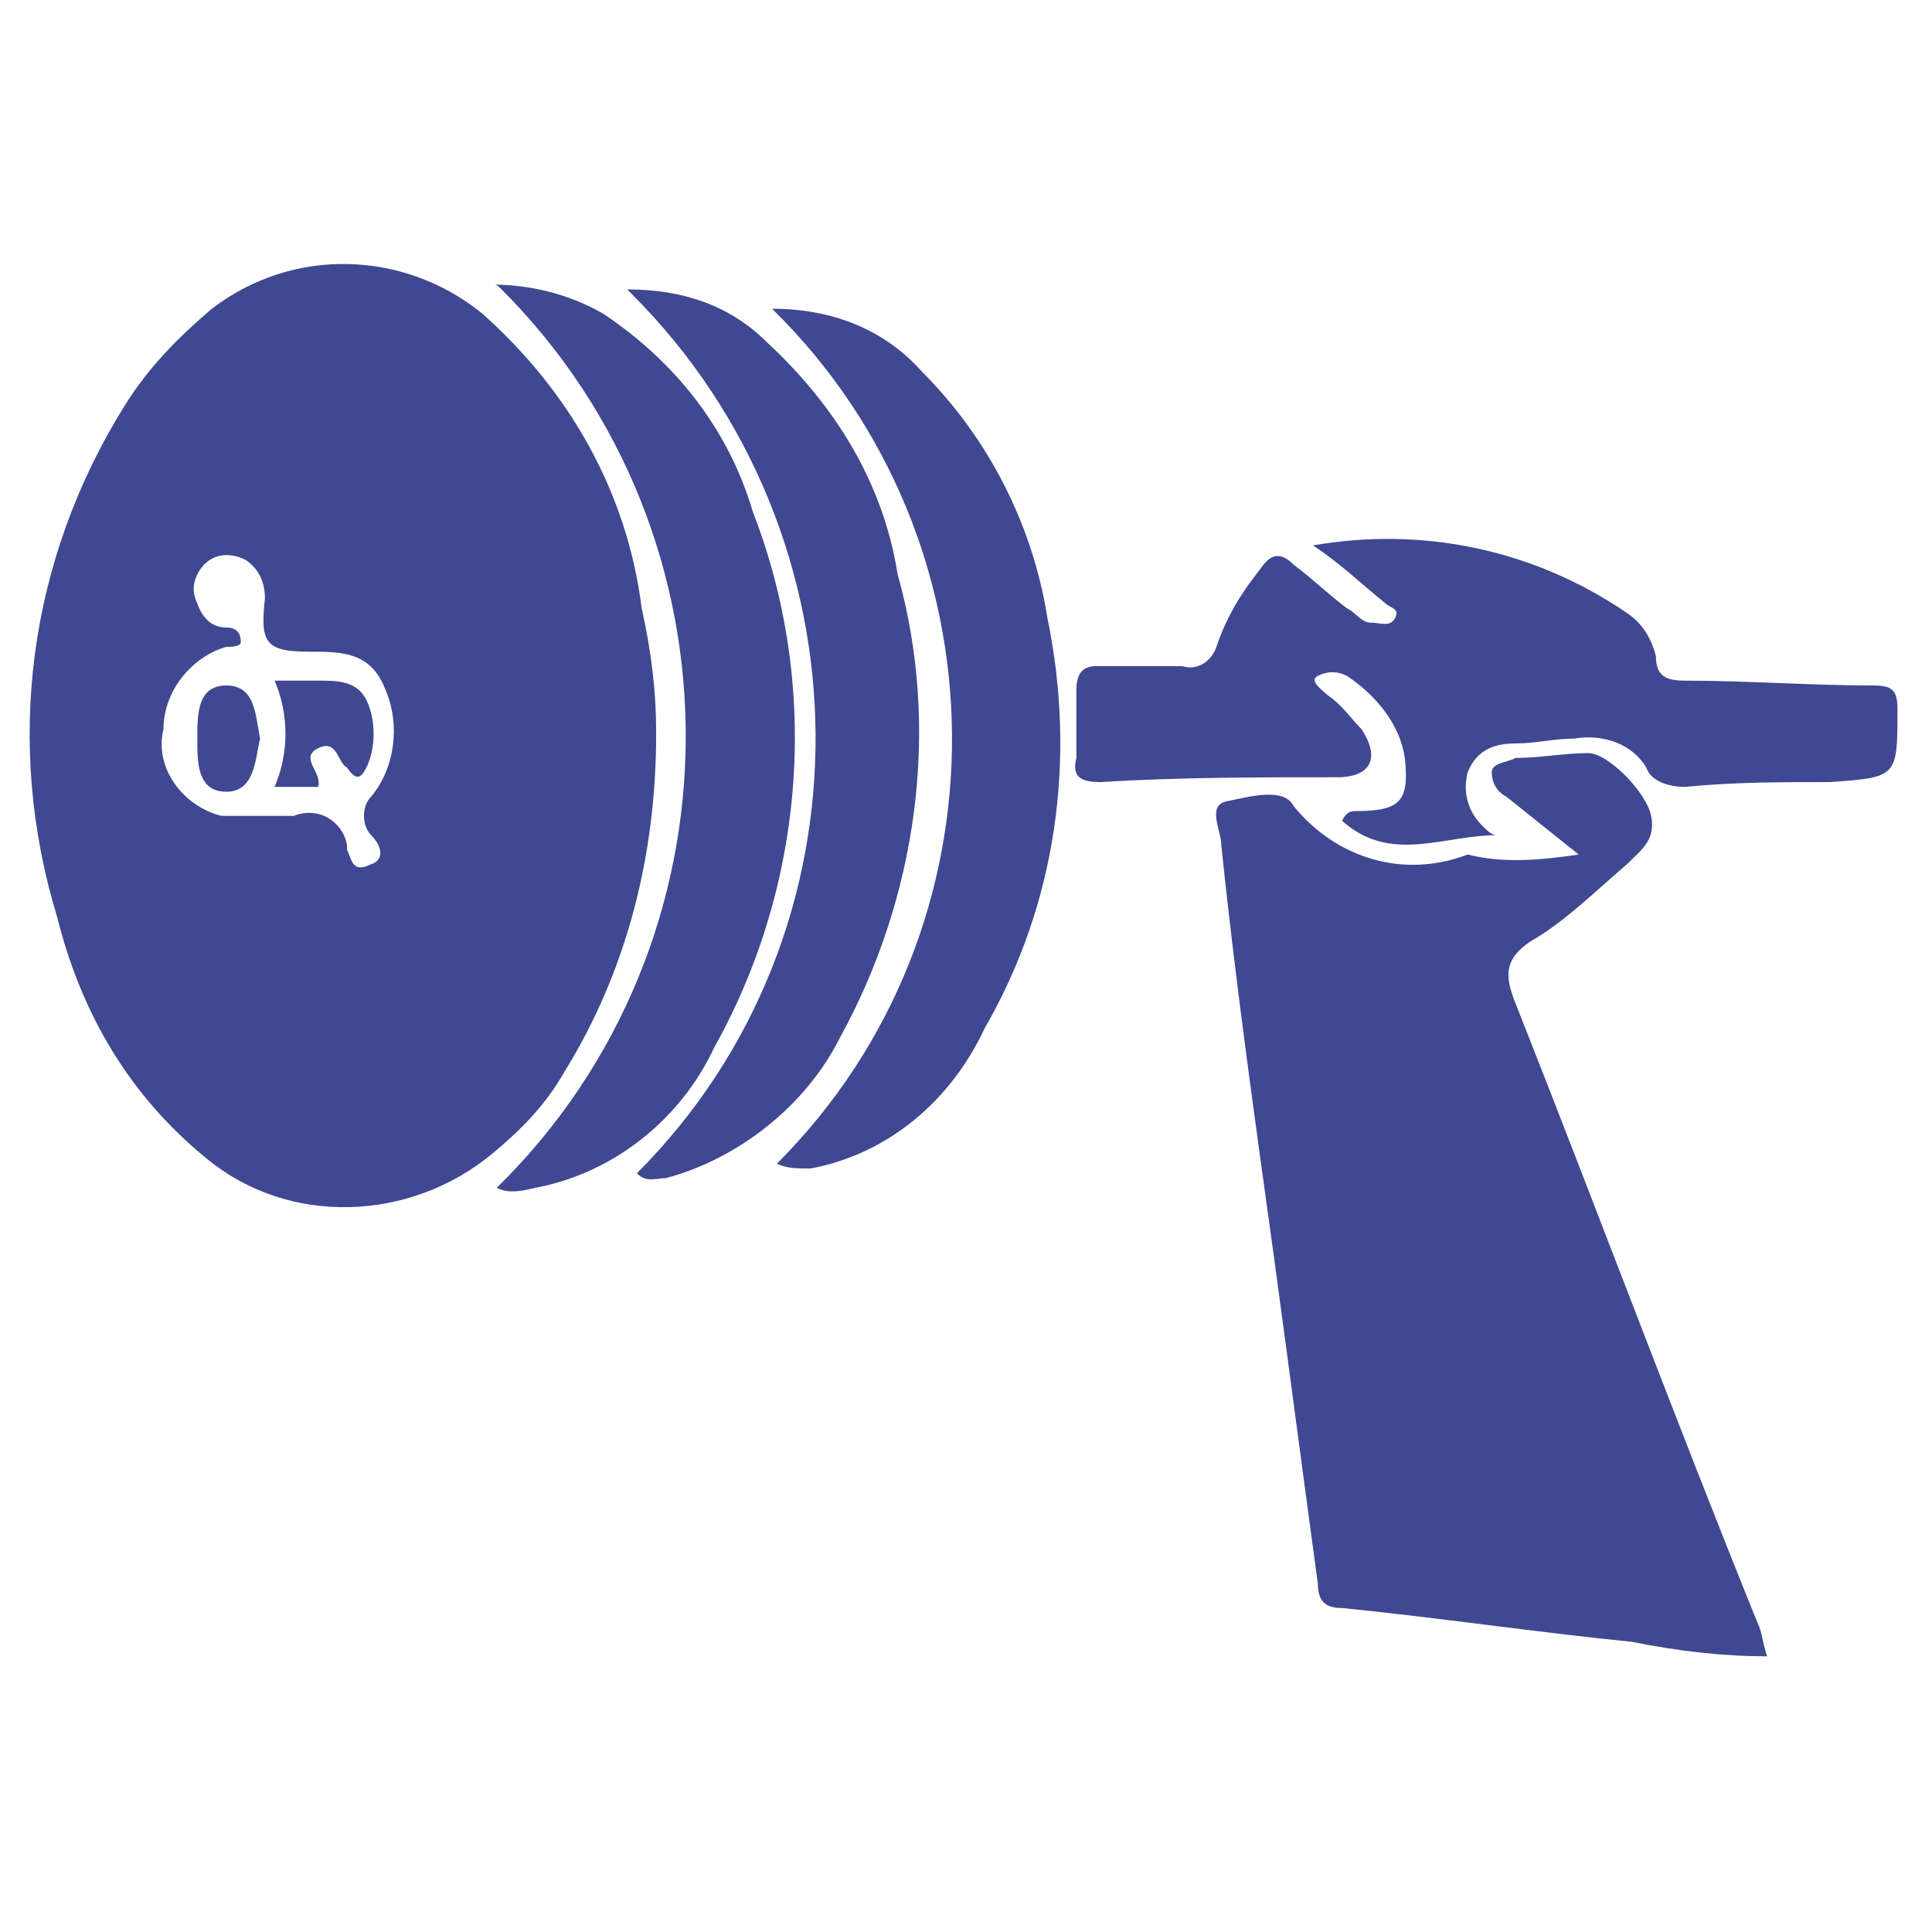 <?xml version="1.0" encoding="utf-8"?>
<!-- Generator: Adobe Illustrator 27.4.0, SVG Export Plug-In . SVG Version: 6.00 Build 0)  -->
<svg version="1.1" id="Layer_1" xmlns="http://www.w3.org/2000/svg" xmlns:xlink="http://www.w3.org/1999/xlink" x="0px" y="0px"
	 viewBox="0 0 40 40" style="enable-background:new 0 0 40 40;" xml:space="preserve">
<style type="text/css">
	.st0{fill:#3f4891;}
</style>
<g id="Weightlifting" transform="translate(-0.015 -0.008)">
	<path id="Path_11593" class="st0" d="M13.6,15.2c0,2.5-0.6,4.9-1.9,7c-0.4,0.7-0.9,1.2-1.5,1.7C8.5,25.3,6,25.4,4.3,24
		c-1.6-1.3-2.6-3-3.1-5c-1.1-3.6-0.6-7.4,1.4-10.6c0.5-0.8,1.1-1.4,1.8-2c1.7-1.3,4-1.2,5.6,0.1c1.8,1.6,3,3.7,3.3,6.1
		C13.5,13.5,13.6,14.3,13.6,15.2L13.6,15.2z M3.4,15.1c-0.2,0.8,0.4,1.6,1.2,1.8c0.1,0,0.3,0,0.4,0c0.4,0,0.7,0,1.1,0
		c0.5-0.2,1,0.1,1.1,0.6c0,0,0,0,0,0.1c0.1,0.2,0.1,0.5,0.5,0.3c0.3-0.1,0.2-0.4,0-0.6s-0.2-0.6,0-0.8l0,0C8.2,15.9,8.3,15,8,14.3
		c-0.3-0.8-0.9-0.8-1.6-0.8c-0.9,0-1-0.2-0.9-1.1c0-0.3-0.1-0.6-0.4-0.8c-0.4-0.2-0.8-0.1-1,0.3c-0.1,0.2-0.1,0.4,0,0.6
		C4.2,12.8,4.4,13,4.7,13C4.9,13,5,13.1,5,13.3l0,0c0,0.1-0.2,0.1-0.3,0.1C4,13.6,3.4,14.3,3.4,15.1z"/>
	<path id="Path_11594" class="st0" d="M32.7,17.7l-1.5-1.2c-0.2-0.1-0.3-0.3-0.3-0.5c0-0.2,0.3-0.2,0.5-0.3c0.5,0,1-0.1,1.5-0.1
		c0.4,0,1.2,0.8,1.3,1.3s-0.2,0.7-0.5,1c-0.7,0.6-1.3,1.2-2,1.6c-0.6,0.4-0.5,0.8-0.3,1.3c1.7,4.3,3.3,8.6,5,12.8
		c0.1,0.2,0.1,0.4,0.2,0.7c-0.9,0-1.8-0.1-2.8-0.3c-2-0.2-4-0.5-6-0.7c-0.3,0-0.5-0.1-0.5-0.5c-0.3-2.2-0.6-4.5-0.9-6.7
		c-0.4-2.9-0.8-5.7-1.1-8.6c0-0.3-0.3-0.8,0.1-0.9c0.5-0.1,1.2-0.3,1.4,0.1c0.9,1.1,2.3,1.5,3.6,1C31.2,17.9,32,17.8,32.7,17.7z"/>
	<path id="Path_11595" class="st0" d="M31,17.3c-1.1,0-2.2,0.6-3.2-0.3c0.1-0.2,0.2-0.2,0.3-0.2c0.9,0,1.1-0.2,1-1.1
		C29,15,28.5,14.4,27.9,14c-0.2-0.1-0.4-0.1-0.6,0s0.1,0.3,0.2,0.4c0.3,0.2,0.5,0.5,0.7,0.7c0.4,0.6,0.2,1-0.5,1
		c-1.6,0-3.3,0-4.9,0.1c-0.4,0-0.6-0.1-0.5-0.5c0-0.5,0-0.9,0-1.4c0-0.3,0.1-0.5,0.4-0.5c0.6,0,1.2,0,1.8,0c0.3,0.1,0.6-0.1,0.7-0.4
		l0,0c0.2-0.6,0.5-1.1,0.9-1.6c0.2-0.3,0.4-0.4,0.7-0.1c0.4,0.3,0.7,0.6,1.1,0.9c0.2,0.1,0.3,0.3,0.5,0.3s0.4,0.1,0.5-0.1
		c0.1-0.2-0.1-0.2-0.2-0.3c-0.5-0.4-0.9-0.8-1.5-1.2c2.3-0.4,4.6,0.1,6.5,1.4c0.3,0.2,0.5,0.5,0.6,0.9c0,0.4,0.2,0.5,0.6,0.5
		c1.3,0,2.6,0.1,3.9,0.1c0.4,0,0.5,0.1,0.5,0.5c0,1.4,0,1.4-1.4,1.5c-1,0-2,0-3,0.1c-0.3,0-0.7-0.1-0.8-0.4
		c-0.3-0.5-0.9-0.7-1.5-0.6c-0.4,0-0.8,0.1-1.2,0.1c-0.4,0-0.8,0.1-1,0.6c-0.1,0.4,0,0.8,0.3,1.1C30.8,17.2,30.9,17.3,31,17.3
		L31,17.3z"/>
	<path id="Path_11596" class="st0" d="M10.3,24.6c5.2-5.1,5.2-13.5,0.1-18.6c-0.1-0.1-0.1-0.1-0.2-0.1c0.8,0,1.6,0.2,2.3,0.6
		c1.5,1,2.6,2.4,3.1,4.1c1.4,3.6,1.1,7.7-0.8,11.1c-0.7,1.5-2.1,2.6-3.7,2.9C10.7,24.7,10.5,24.7,10.3,24.6z"/>
	<path id="Path_11597" class="st0" d="M13.2,24.3c5-5,4.9-13.2-0.1-18.2L13,6c1.1,0,2.1,0.3,2.9,1.1c1.4,1.3,2.4,2.9,2.7,4.8
		c0.9,3.2,0.4,6.7-1.2,9.6c-0.7,1.4-2.1,2.5-3.6,2.9C13.6,24.4,13.4,24.5,13.2,24.3z"/>
	<path id="Path_11598" class="st0" d="M16.1,24.1C21,19.2,20.9,11.2,16,6.4l0,0c1.2,0,2.3,0.4,3.1,1.3c1.4,1.4,2.3,3.2,2.6,5.1
		c0.6,2.9,0.2,5.9-1.3,8.5c-0.7,1.5-2,2.6-3.6,2.9C16.5,24.2,16.3,24.2,16.1,24.1z"/>
	<path id="Path_11599" class="st0" d="M5.7,14.1h0.9c0.4,0,0.8,0,1,0.4s0.2,1,0,1.4c-0.1,0.2-0.2,0.3-0.4,0C7,15.8,7,15.3,6.6,15.5
		s0.1,0.5,0,0.8H5.7C6,15.6,6,14.8,5.7,14.1z"/>
	<path id="Path_11600" class="st0" d="M5.4,15.3c-0.1,0.4-0.1,1.1-0.7,1.1s-0.6-0.6-0.6-1.1s0-1.1,0.6-1.1S5.3,14.8,5.4,15.3z"/>
</g>
</svg>
